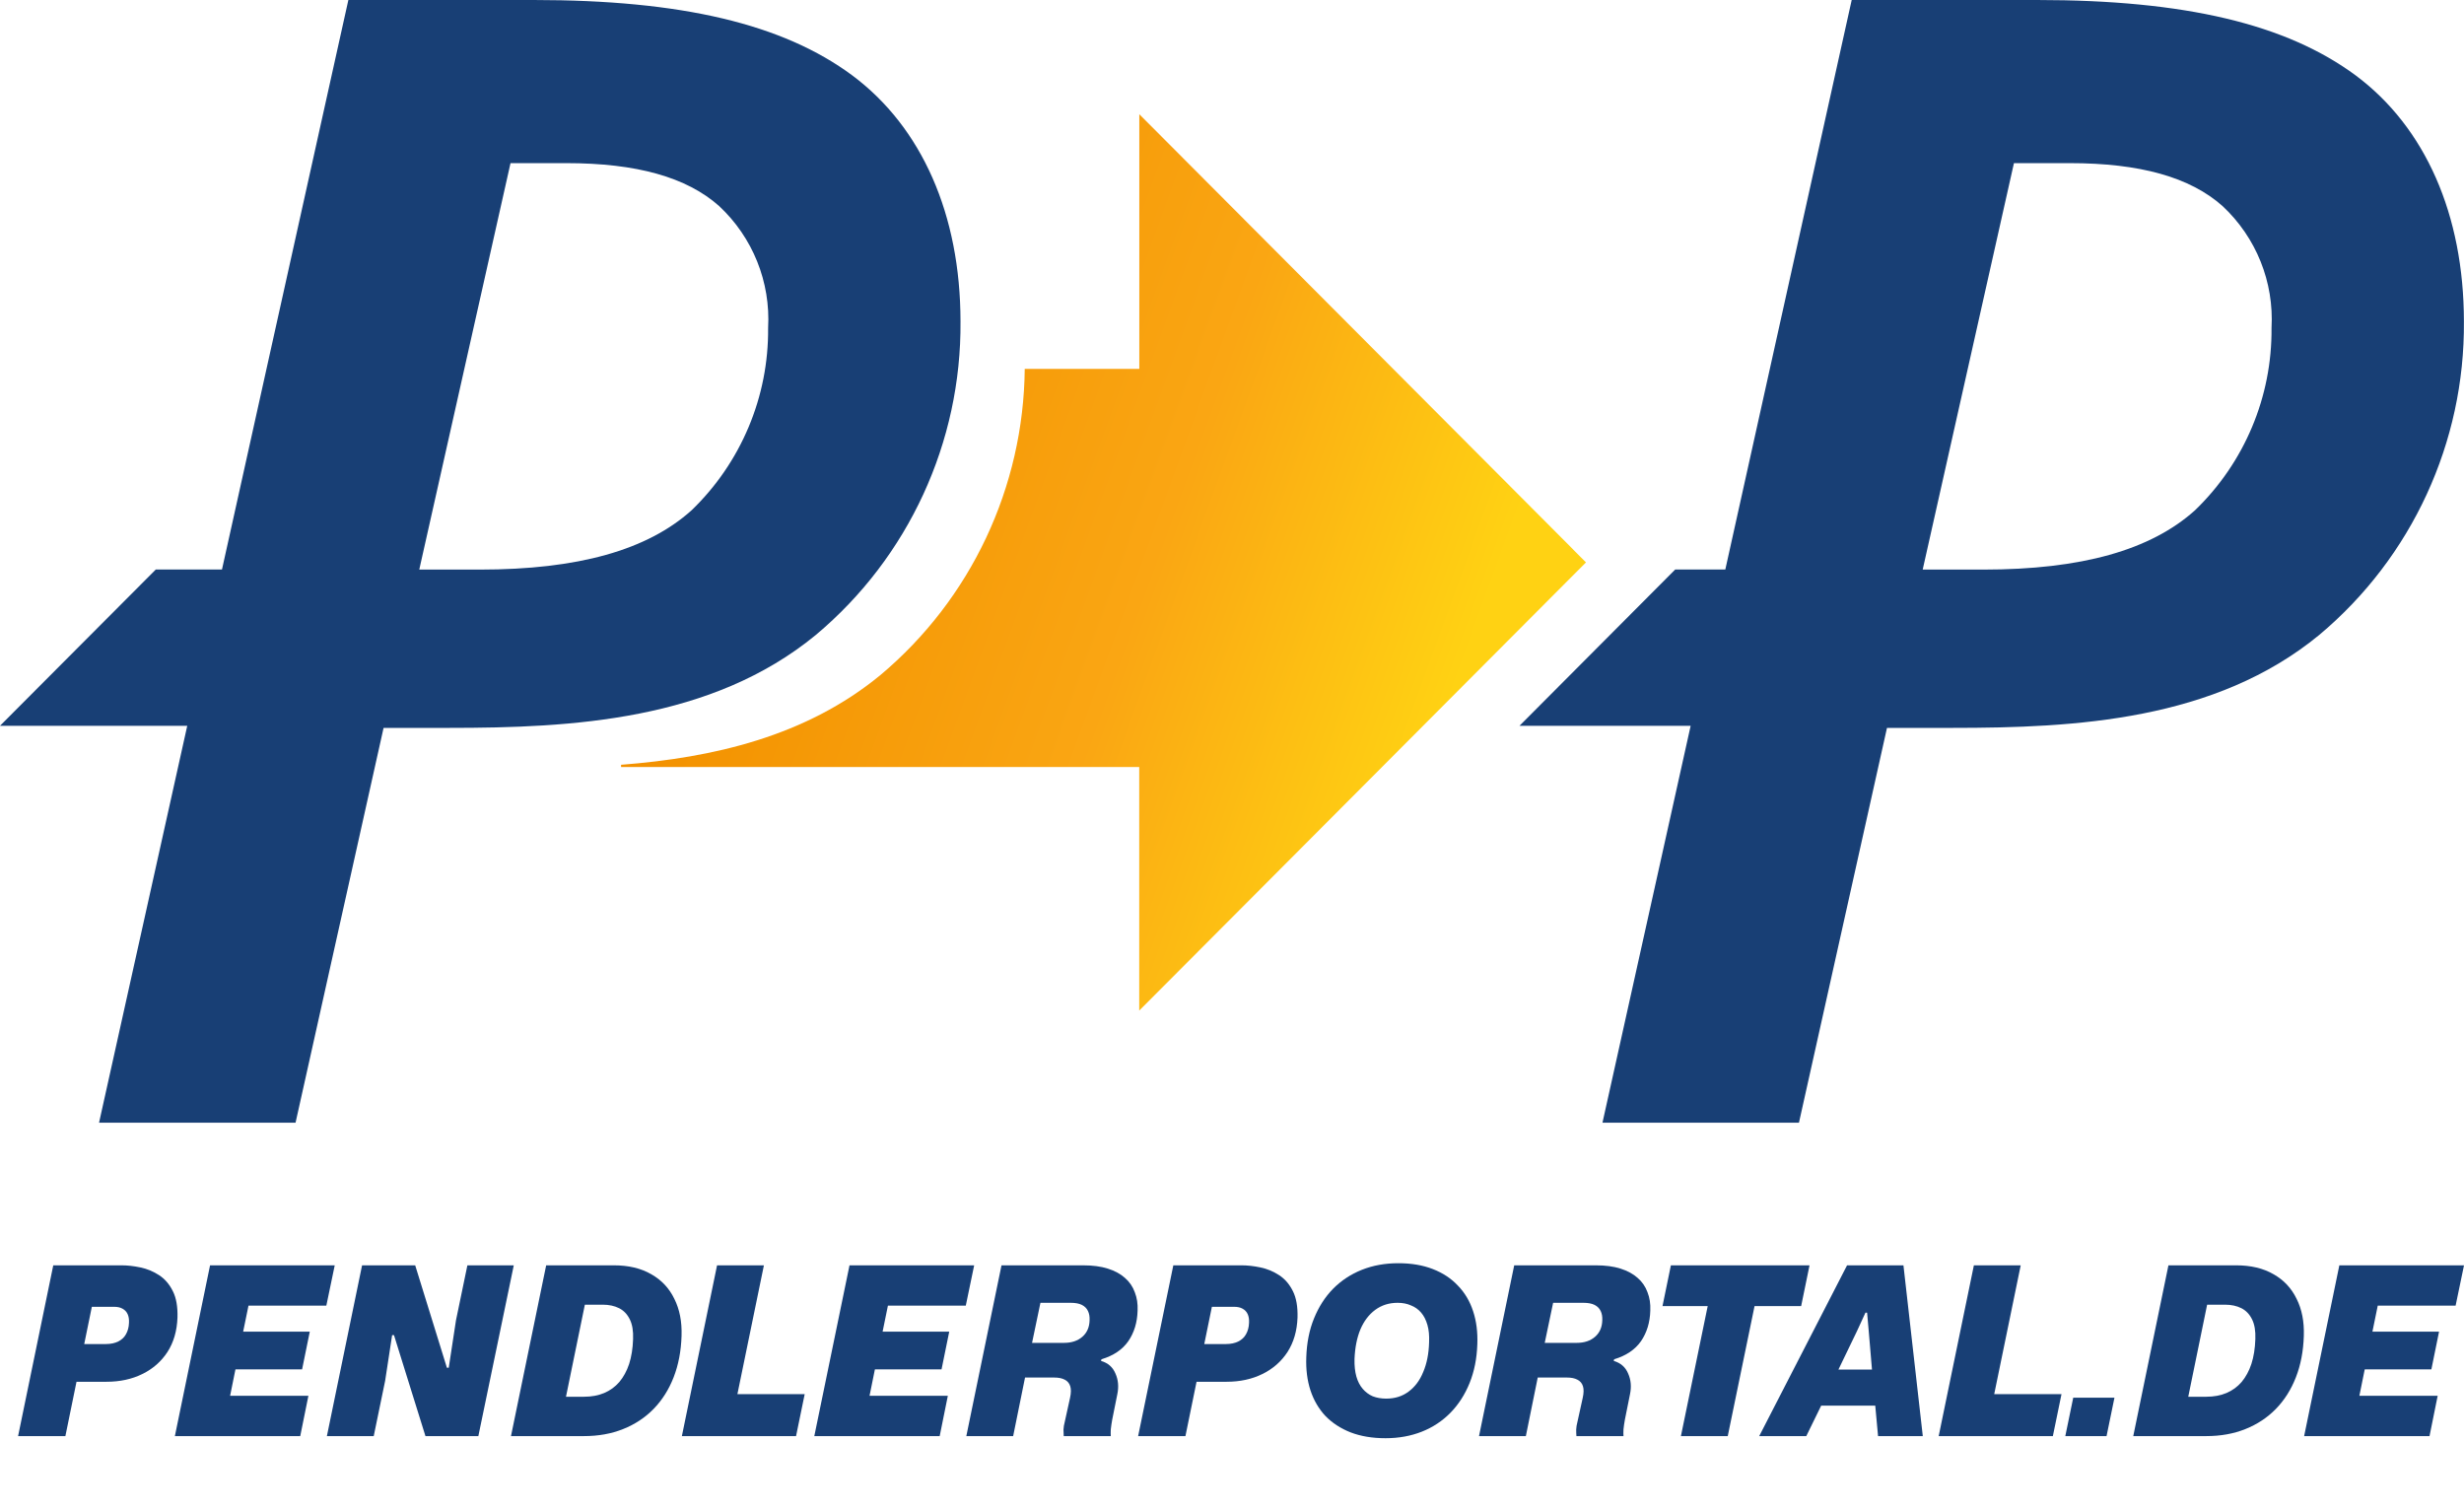 <?xml version="1.0" encoding="UTF-8"?>
<svg xmlns="http://www.w3.org/2000/svg" width="147" height="90" viewBox="0 0 147 90" fill="none">
  <path d="M1.079 85.674L3.178 75.486H7.252C7.604 75.486 7.979 75.528 8.378 75.612C8.776 75.695 9.147 75.849 9.49 76.073C9.833 76.296 10.106 76.613 10.31 77.023C10.514 77.424 10.607 77.95 10.588 78.602C10.56 79.394 10.361 80.079 9.99 80.657C9.619 81.225 9.119 81.663 8.489 81.971C7.868 82.278 7.154 82.432 6.348 82.432H4.346L4.819 80.182H6.32C6.607 80.182 6.853 80.13 7.057 80.028C7.261 79.925 7.414 79.781 7.516 79.595C7.627 79.399 7.687 79.171 7.696 78.91C7.706 78.705 7.678 78.532 7.613 78.393C7.548 78.253 7.446 78.146 7.307 78.071C7.177 77.997 7.011 77.96 6.807 77.96H5.277L5.528 77.722L3.901 85.674H1.079Z" fill="#183F75"></path>
  <path d="M10.433 85.674L12.532 75.486H19.97L19.469 77.89H14.2L14.951 77.275L14.381 80.056L13.881 79.441H18.482L18.023 81.691H13.422L14.172 81.076L13.603 83.885L13.102 83.27H18.399L17.912 85.674H10.433Z" fill="#183F75"></path>
  <path d="M19.502 85.674L21.601 75.486H24.77L26.661 81.593H26.772L27.203 78.77L27.884 75.486H30.651L28.538 85.674H25.382L23.505 79.651H23.394L22.977 82.376L22.296 85.674H19.502Z" fill="#183F75"></path>
  <path d="M30.485 85.674L32.584 75.486H36.629C37.5 75.486 38.242 75.663 38.853 76.017C39.465 76.362 39.924 76.851 40.23 77.484C40.545 78.109 40.689 78.845 40.661 79.692C40.633 80.606 40.475 81.43 40.188 82.166C39.901 82.902 39.502 83.531 38.993 84.053C38.483 84.575 37.876 84.975 37.171 85.255C36.476 85.534 35.698 85.674 34.836 85.674H30.485ZM33.766 83.326H34.836C35.29 83.326 35.693 83.252 36.045 83.103C36.398 82.954 36.699 82.735 36.949 82.446C37.199 82.148 37.394 81.789 37.533 81.37C37.672 80.941 37.751 80.447 37.769 79.888C37.788 79.404 37.723 79.012 37.575 78.714C37.426 78.407 37.213 78.183 36.935 78.043C36.657 77.904 36.333 77.834 35.962 77.834H34.892L33.766 83.326Z" fill="#183F75"></path>
  <path d="M40.68 85.674L42.779 75.486H45.574L43.961 83.326L43.836 83.172H48.007L47.492 85.674H40.68Z" fill="#183F75"></path>
  <path d="M48.581 85.674L50.681 75.486H58.118L57.618 77.89H52.349L53.099 77.275L52.53 80.056L52.029 79.441H56.631L56.172 81.691H51.57L52.321 81.076L51.751 83.885L51.251 83.27H56.547L56.061 85.674H48.581Z" fill="#183F75"></path>
  <path d="M57.65 85.674L59.749 75.486H64.615C65.19 75.486 65.681 75.551 66.089 75.681C66.506 75.812 66.849 75.998 67.117 76.24C67.386 76.473 67.581 76.758 67.701 77.093C67.831 77.419 67.886 77.782 67.868 78.183C67.85 78.891 67.664 79.501 67.312 80.014C66.96 80.517 66.427 80.876 65.713 81.09L65.685 81.188C66.103 81.309 66.39 81.561 66.547 81.943C66.714 82.315 66.751 82.725 66.659 83.172L66.353 84.696C66.316 84.901 66.288 85.092 66.269 85.269C66.26 85.437 66.26 85.572 66.269 85.674H63.461C63.452 85.562 63.447 85.432 63.447 85.283C63.456 85.124 63.48 84.98 63.517 84.85L63.837 83.396C63.901 83.107 63.906 82.874 63.85 82.697C63.795 82.52 63.684 82.39 63.517 82.306C63.359 82.222 63.151 82.18 62.891 82.18H61.153L60.444 85.674H57.65ZM61.571 80.112H63.475C63.929 80.112 64.295 79.991 64.573 79.748C64.851 79.506 64.995 79.175 65.004 78.756C65.013 78.542 64.981 78.36 64.907 78.211C64.833 78.053 64.712 77.932 64.546 77.848C64.379 77.764 64.156 77.722 63.878 77.722H62.071L61.571 80.112Z" fill="#183F75"></path>
  <path d="M67.9 85.674L69.999 75.486H74.073C74.425 75.486 74.8 75.528 75.198 75.612C75.597 75.695 75.968 75.849 76.311 76.073C76.654 76.296 76.927 76.613 77.131 77.023C77.335 77.424 77.427 77.95 77.409 78.602C77.381 79.394 77.182 80.079 76.811 80.657C76.44 81.225 75.94 81.663 75.31 81.971C74.689 82.278 73.975 82.432 73.169 82.432H71.167L71.64 80.182H73.141C73.428 80.182 73.674 80.13 73.878 80.028C74.082 79.925 74.235 79.781 74.337 79.595C74.448 79.399 74.508 79.171 74.517 78.91C74.527 78.705 74.499 78.532 74.434 78.393C74.369 78.253 74.267 78.146 74.128 78.071C73.998 77.997 73.832 77.96 73.628 77.96H72.098L72.349 77.722L70.722 85.674H67.9Z" fill="#183F75"></path>
  <path d="M82.658 85.8C81.871 85.8 81.176 85.683 80.573 85.451C79.98 85.218 79.48 84.891 79.072 84.472C78.673 84.044 78.377 83.536 78.182 82.949C77.987 82.353 77.904 81.691 77.932 80.964C77.96 80.107 78.113 79.338 78.391 78.658C78.669 77.969 79.049 77.377 79.531 76.883C80.022 76.389 80.596 76.012 81.254 75.751C81.912 75.49 82.635 75.36 83.423 75.36C84.201 75.36 84.887 75.477 85.481 75.709C86.083 75.942 86.583 76.273 86.982 76.702C87.39 77.121 87.691 77.629 87.885 78.225C88.08 78.812 88.164 79.469 88.136 80.196C88.108 81.043 87.955 81.812 87.677 82.502C87.399 83.191 87.019 83.783 86.537 84.277C86.055 84.77 85.485 85.148 84.827 85.409C84.169 85.669 83.446 85.8 82.658 85.8ZM82.7 83.438C83.219 83.438 83.664 83.298 84.035 83.019C84.415 82.739 84.707 82.348 84.91 81.845C85.124 81.342 85.24 80.755 85.258 80.084C85.277 79.683 85.244 79.338 85.161 79.05C85.077 78.751 84.952 78.505 84.785 78.309C84.619 78.113 84.415 77.969 84.174 77.876C83.942 77.773 83.678 77.722 83.381 77.722C82.872 77.722 82.427 77.862 82.047 78.141C81.667 78.421 81.37 78.812 81.157 79.315C80.953 79.809 80.837 80.396 80.809 81.076C80.8 81.477 80.837 81.826 80.921 82.124C81.004 82.413 81.129 82.655 81.296 82.851C81.463 83.047 81.662 83.196 81.894 83.298C82.135 83.391 82.404 83.438 82.7 83.438Z" fill="#183F75"></path>
  <path d="M88.237 85.674L90.336 75.486H95.202C95.776 75.486 96.267 75.551 96.675 75.681C97.092 75.812 97.435 75.998 97.704 76.24C97.973 76.473 98.167 76.758 98.288 77.093C98.418 77.419 98.473 77.782 98.455 78.183C98.436 78.891 98.251 79.501 97.899 80.014C97.546 80.517 97.013 80.876 96.3 81.09L96.272 81.188C96.689 81.309 96.977 81.561 97.134 81.943C97.301 82.315 97.338 82.725 97.245 83.172L96.939 84.696C96.902 84.901 96.874 85.092 96.856 85.269C96.847 85.437 96.847 85.572 96.856 85.674H94.048C94.038 85.562 94.034 85.432 94.034 85.283C94.043 85.124 94.066 84.98 94.103 84.85L94.423 83.396C94.488 83.107 94.493 82.874 94.437 82.697C94.382 82.52 94.27 82.39 94.103 82.306C93.946 82.222 93.737 82.18 93.478 82.18H91.74L91.031 85.674H88.237ZM92.157 80.112H94.062C94.516 80.112 94.882 79.991 95.16 79.748C95.438 79.506 95.582 79.175 95.591 78.756C95.6 78.542 95.568 78.36 95.494 78.211C95.419 78.053 95.299 77.932 95.132 77.848C94.965 77.764 94.743 77.722 94.465 77.722H92.658L92.157 80.112Z" fill="#183F75"></path>
  <path d="M100.282 85.674L101.88 77.918H99.183L99.684 75.486H107.955L107.455 77.918H104.675L103.076 85.674H100.282Z" fill="#183F75"></path>
  <path d="M104.953 85.674L110.194 75.486H113.558L114.712 85.674H112.043L111.876 83.857H108.65L107.761 85.674H104.953ZM109.679 81.705H111.681L111.486 79.399L111.389 78.309H111.292L110.791 79.399L109.679 81.705Z" fill="#183F75"></path>
  <path d="M115.66 85.674L117.76 75.486H120.554L118.941 83.326L118.816 83.172H122.987L122.472 85.674H115.66Z" fill="#183F75"></path>
  <path d="M123.214 85.674L123.687 83.382H126.147L125.675 85.674H123.214Z" fill="#183F75"></path>
  <path d="M127.268 85.674L129.367 75.486H133.412C134.284 75.486 135.025 75.663 135.637 76.017C136.248 76.362 136.707 76.851 137.013 77.484C137.328 78.109 137.472 78.845 137.444 79.692C137.416 80.606 137.259 81.43 136.971 82.166C136.684 82.902 136.285 83.531 135.776 84.053C135.266 84.575 134.659 84.975 133.955 85.255C133.259 85.534 132.481 85.674 131.619 85.674H127.268ZM130.549 83.326H131.619C132.073 83.326 132.476 83.252 132.829 83.103C133.181 82.954 133.482 82.735 133.732 82.446C133.982 82.148 134.177 81.789 134.316 81.37C134.455 80.941 134.534 80.447 134.552 79.888C134.571 79.404 134.506 79.012 134.358 78.714C134.209 78.407 133.996 78.183 133.718 78.043C133.44 77.904 133.116 77.834 132.745 77.834H131.675L130.549 83.326Z" fill="#183F75"></path>
  <path d="M137.463 85.674L139.563 75.486H147L146.5 77.89H141.231L141.981 77.275L141.411 80.056L140.911 79.441H145.512L145.054 81.691H140.452L141.203 81.076L140.633 83.885L140.132 83.27H145.429L144.943 85.674H137.463Z" fill="#183F75"></path>
  <path d="M93.856 32.783L69.279 8.127L67.97 6.815V22.007H61.135C61.068 29.058 57.931 35.739 52.52 40.276C48.069 43.938 42.53 45.202 37.052 45.625V45.759H67.965V60.288L69.274 58.976L93.419 34.753L94.618 33.552L93.856 32.788V32.783Z" fill="url(#paint0_linear_1449_2393)"></path>
  <path d="M90.652 43.299H100.863L95.602 66.978H107.324L112.576 43.424H116.48C123.814 43.424 132.15 42.991 138.371 37.873C143.892 33.244 147.053 26.386 146.995 19.177C146.99 12.813 144.698 7.599 140.539 4.499C136.39 1.432 130.352 0 121.526 0H110.471L102.931 33.975H99.942L90.652 43.299V43.299ZM135.517 19.566C135.556 23.666 133.901 27.602 130.951 30.442C128.308 32.821 124.174 33.98 118.322 33.98H114.706L120.15 9.732H123.474C127.67 9.732 130.659 10.569 132.596 12.294C134.601 14.164 135.671 16.826 135.517 19.566Z" fill="#183F75"></path>
  <path d="M0 43.299H11.171L5.909 66.978H17.632L22.884 43.424H26.788C34.122 43.424 42.458 42.991 48.679 37.873C54.199 33.244 57.36 26.386 57.303 19.177C57.298 12.813 55.005 7.599 50.847 4.499C46.703 1.427 40.659 0 31.838 0H20.783L13.243 33.975H9.295L0 43.299ZM45.825 19.566C45.863 23.666 44.208 27.602 41.259 30.442C38.616 32.821 34.481 33.98 28.63 33.98H25.013L30.457 9.732H33.781C37.978 9.732 40.966 10.569 42.904 12.294C44.909 14.164 45.978 16.826 45.825 19.566Z" fill="#183F75"></path>
  <defs>
    <linearGradient id="paint0_linear_1449_2393" x1="87.031" y1="40.506" x2="46.232" y2="25.684" gradientUnits="userSpaceOnUse">
      <stop stop-color="#FFD213"></stop>
      <stop offset="0.45" stop-color="#FAA613"></stop>
      <stop offset="1" stop-color="#F39200"></stop>
    </linearGradient>
  </defs>
</svg>
